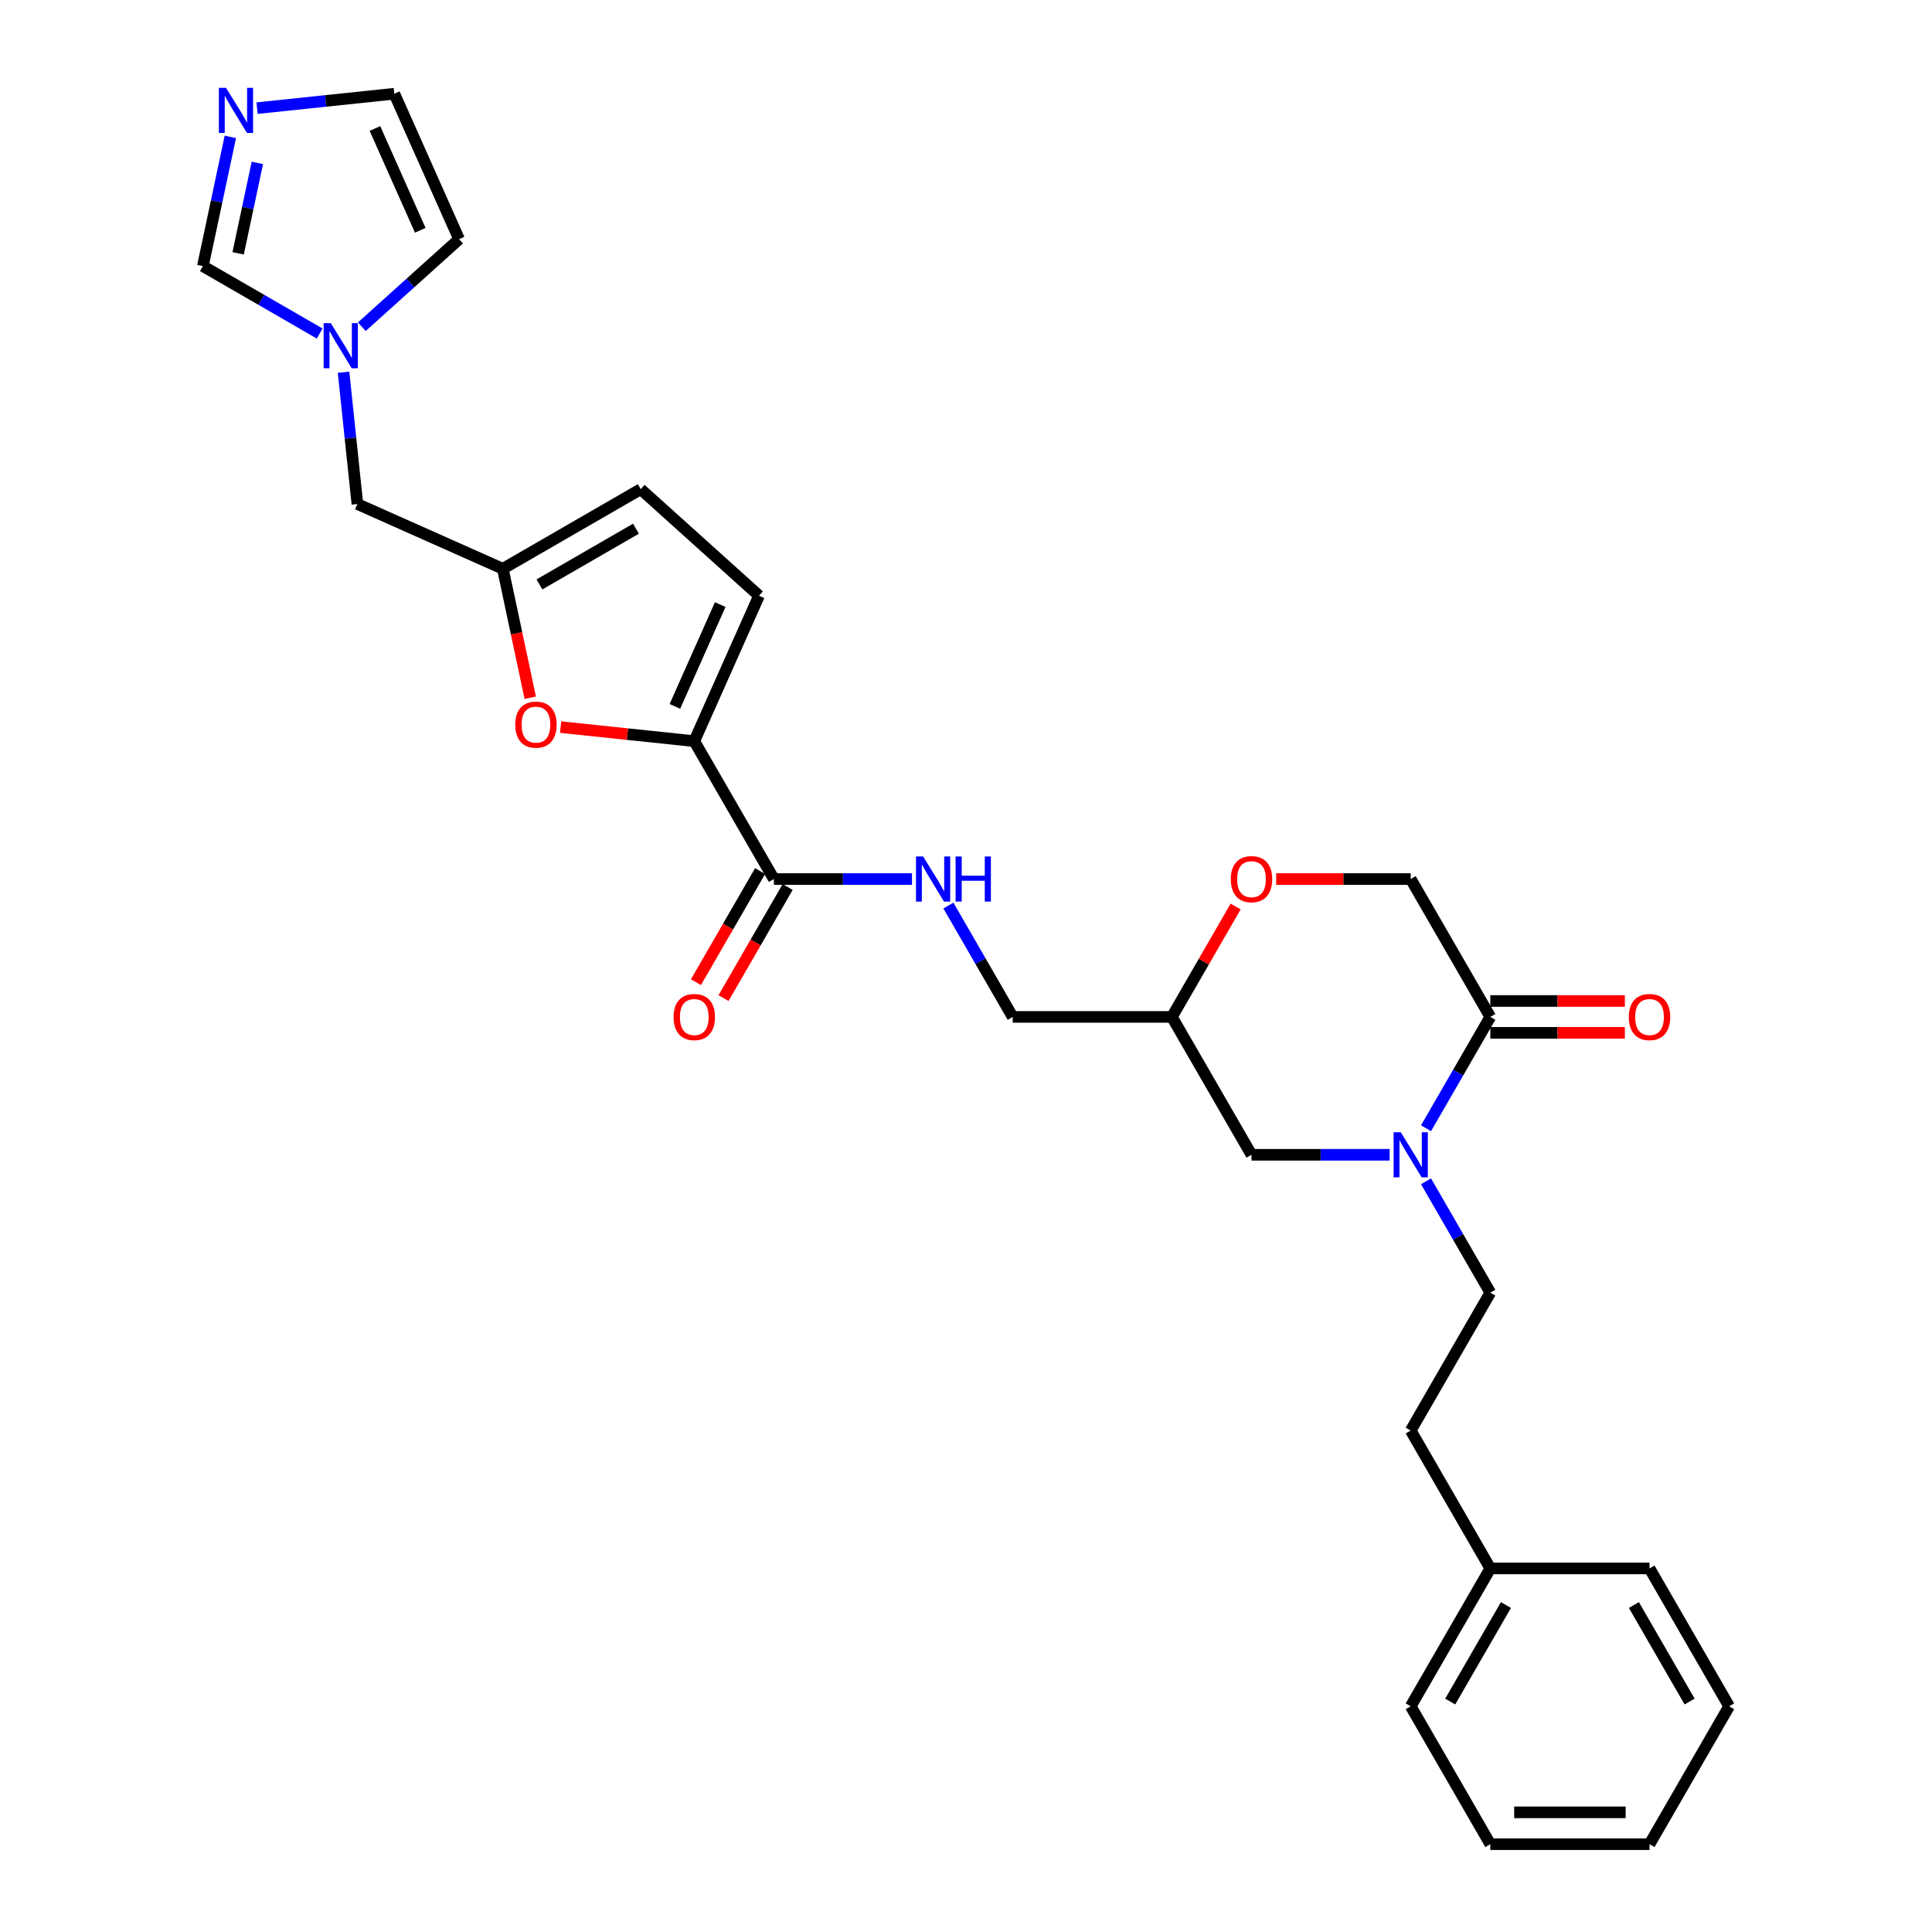 <?xml version='1.0' encoding='iso-8859-1'?>
<svg version='1.1' baseProfile='full'
              xmlns='http://www.w3.org/2000/svg'
                      xmlns:rdkit='http://www.rdkit.org/xml'
                      xmlns:xlink='http://www.w3.org/1999/xlink'
                  xml:space='preserve'
width='1000px' height='1000px' viewBox='0 0 1000 1000'>
<!-- END OF HEADER -->
<rect style='opacity:1.0;fill:#FFFFFF;stroke:none' width='1000' height='1000' x='0' y='0'> </rect>
<path class='bond-2' d='M 738.108,583.989 L 754.746,555.171' style='fill:none;fill-rule:evenodd;stroke:#0000FF;stroke-width:6px;stroke-linecap:butt;stroke-linejoin:miter;stroke-opacity:1' />
<path class='bond-2' d='M 754.746,555.171 L 771.384,526.353' style='fill:none;fill-rule:evenodd;stroke:#000000;stroke-width:6px;stroke-linecap:butt;stroke-linejoin:miter;stroke-opacity:1' />
<path class='bond-12' d='M 719.271,597.718 L 683.523,597.718' style='fill:none;fill-rule:evenodd;stroke:#0000FF;stroke-width:6px;stroke-linecap:butt;stroke-linejoin:miter;stroke-opacity:1' />
<path class='bond-12' d='M 683.523,597.718 L 647.775,597.718' style='fill:none;fill-rule:evenodd;stroke:#000000;stroke-width:6px;stroke-linecap:butt;stroke-linejoin:miter;stroke-opacity:1' />
<path class='bond-15' d='M 738.108,611.447 L 754.746,640.265' style='fill:none;fill-rule:evenodd;stroke:#0000FF;stroke-width:6px;stroke-linecap:butt;stroke-linejoin:miter;stroke-opacity:1' />
<path class='bond-15' d='M 754.746,640.265 L 771.384,669.084' style='fill:none;fill-rule:evenodd;stroke:#000000;stroke-width:6px;stroke-linecap:butt;stroke-linejoin:miter;stroke-opacity:1' />
<path class='bond-0' d='M 359.355,383.622 L 400.558,454.987' style='fill:none;fill-rule:evenodd;stroke:#000000;stroke-width:6px;stroke-linecap:butt;stroke-linejoin:miter;stroke-opacity:1' />
<path class='bond-1' d='M 359.355,383.622 L 324.765,379.986' style='fill:none;fill-rule:evenodd;stroke:#000000;stroke-width:6px;stroke-linecap:butt;stroke-linejoin:miter;stroke-opacity:1' />
<path class='bond-1' d='M 324.765,379.986 L 290.174,376.35' style='fill:none;fill-rule:evenodd;stroke:#FF0000;stroke-width:6px;stroke-linecap:butt;stroke-linejoin:miter;stroke-opacity:1' />
<path class='bond-7' d='M 359.355,383.622 L 392.873,308.34' style='fill:none;fill-rule:evenodd;stroke:#000000;stroke-width:6px;stroke-linecap:butt;stroke-linejoin:miter;stroke-opacity:1' />
<path class='bond-7' d='M 349.327,365.626 L 372.789,312.929' style='fill:none;fill-rule:evenodd;stroke:#000000;stroke-width:6px;stroke-linecap:butt;stroke-linejoin:miter;stroke-opacity:1' />
<path class='bond-4' d='M 274.455,361.147 L 267.361,327.775' style='fill:none;fill-rule:evenodd;stroke:#FF0000;stroke-width:6px;stroke-linecap:butt;stroke-linejoin:miter;stroke-opacity:1' />
<path class='bond-4' d='M 267.361,327.775 L 260.268,294.403' style='fill:none;fill-rule:evenodd;stroke:#000000;stroke-width:6px;stroke-linecap:butt;stroke-linejoin:miter;stroke-opacity:1' />
<path class='bond-13' d='M 771.384,526.353 L 730.181,454.987' style='fill:none;fill-rule:evenodd;stroke:#000000;stroke-width:6px;stroke-linecap:butt;stroke-linejoin:miter;stroke-opacity:1' />
<path class='bond-19' d='M 771.384,534.593 L 806.201,534.593' style='fill:none;fill-rule:evenodd;stroke:#000000;stroke-width:6px;stroke-linecap:butt;stroke-linejoin:miter;stroke-opacity:1' />
<path class='bond-19' d='M 806.201,534.593 L 841.017,534.593' style='fill:none;fill-rule:evenodd;stroke:#FF0000;stroke-width:6px;stroke-linecap:butt;stroke-linejoin:miter;stroke-opacity:1' />
<path class='bond-19' d='M 771.384,518.112 L 806.201,518.112' style='fill:none;fill-rule:evenodd;stroke:#000000;stroke-width:6px;stroke-linecap:butt;stroke-linejoin:miter;stroke-opacity:1' />
<path class='bond-19' d='M 806.201,518.112 L 841.017,518.112' style='fill:none;fill-rule:evenodd;stroke:#FF0000;stroke-width:6px;stroke-linecap:butt;stroke-linejoin:miter;stroke-opacity:1' />
<path class='bond-3' d='M 400.558,454.987 L 436.306,454.987' style='fill:none;fill-rule:evenodd;stroke:#000000;stroke-width:6px;stroke-linecap:butt;stroke-linejoin:miter;stroke-opacity:1' />
<path class='bond-3' d='M 436.306,454.987 L 472.053,454.987' style='fill:none;fill-rule:evenodd;stroke:#0000FF;stroke-width:6px;stroke-linecap:butt;stroke-linejoin:miter;stroke-opacity:1' />
<path class='bond-20' d='M 393.422,450.867 L 376.821,479.619' style='fill:none;fill-rule:evenodd;stroke:#000000;stroke-width:6px;stroke-linecap:butt;stroke-linejoin:miter;stroke-opacity:1' />
<path class='bond-20' d='M 376.821,479.619 L 360.221,508.372' style='fill:none;fill-rule:evenodd;stroke:#FF0000;stroke-width:6px;stroke-linecap:butt;stroke-linejoin:miter;stroke-opacity:1' />
<path class='bond-20' d='M 407.695,459.107 L 391.095,487.86' style='fill:none;fill-rule:evenodd;stroke:#000000;stroke-width:6px;stroke-linecap:butt;stroke-linejoin:miter;stroke-opacity:1' />
<path class='bond-20' d='M 391.095,487.86 L 374.494,516.612' style='fill:none;fill-rule:evenodd;stroke:#FF0000;stroke-width:6px;stroke-linecap:butt;stroke-linejoin:miter;stroke-opacity:1' />
<path class='bond-18' d='M 260.268,294.403 L 184.986,260.885' style='fill:none;fill-rule:evenodd;stroke:#000000;stroke-width:6px;stroke-linecap:butt;stroke-linejoin:miter;stroke-opacity:1' />
<path class='bond-31' d='M 260.268,294.403 L 331.633,253.2' style='fill:none;fill-rule:evenodd;stroke:#000000;stroke-width:6px;stroke-linecap:butt;stroke-linejoin:miter;stroke-opacity:1' />
<path class='bond-31' d='M 279.213,302.496 L 329.169,273.654' style='fill:none;fill-rule:evenodd;stroke:#000000;stroke-width:6px;stroke-linecap:butt;stroke-linejoin:miter;stroke-opacity:1' />
<path class='bond-5' d='M 119.222,70.852 L 112.115,104.29' style='fill:none;fill-rule:evenodd;stroke:#0000FF;stroke-width:6px;stroke-linecap:butt;stroke-linejoin:miter;stroke-opacity:1' />
<path class='bond-5' d='M 112.115,104.29 L 105.007,137.728' style='fill:none;fill-rule:evenodd;stroke:#000000;stroke-width:6px;stroke-linecap:butt;stroke-linejoin:miter;stroke-opacity:1' />
<path class='bond-5' d='M 133.211,84.31 L 128.236,107.717' style='fill:none;fill-rule:evenodd;stroke:#0000FF;stroke-width:6px;stroke-linecap:butt;stroke-linejoin:miter;stroke-opacity:1' />
<path class='bond-5' d='M 128.236,107.717 L 123.26,131.123' style='fill:none;fill-rule:evenodd;stroke:#000000;stroke-width:6px;stroke-linecap:butt;stroke-linejoin:miter;stroke-opacity:1' />
<path class='bond-32' d='M 133.051,55.977 L 168.573,52.243' style='fill:none;fill-rule:evenodd;stroke:#0000FF;stroke-width:6px;stroke-linecap:butt;stroke-linejoin:miter;stroke-opacity:1' />
<path class='bond-32' d='M 168.573,52.243 L 204.095,48.51' style='fill:none;fill-rule:evenodd;stroke:#000000;stroke-width:6px;stroke-linecap:butt;stroke-linejoin:miter;stroke-opacity:1' />
<path class='bond-6' d='M 177.816,192.66 L 181.401,226.773' style='fill:none;fill-rule:evenodd;stroke:#0000FF;stroke-width:6px;stroke-linecap:butt;stroke-linejoin:miter;stroke-opacity:1' />
<path class='bond-6' d='M 181.401,226.773 L 184.986,260.885' style='fill:none;fill-rule:evenodd;stroke:#000000;stroke-width:6px;stroke-linecap:butt;stroke-linejoin:miter;stroke-opacity:1' />
<path class='bond-9' d='M 165.462,172.632 L 135.235,155.18' style='fill:none;fill-rule:evenodd;stroke:#0000FF;stroke-width:6px;stroke-linecap:butt;stroke-linejoin:miter;stroke-opacity:1' />
<path class='bond-9' d='M 135.235,155.18 L 105.007,137.728' style='fill:none;fill-rule:evenodd;stroke:#000000;stroke-width:6px;stroke-linecap:butt;stroke-linejoin:miter;stroke-opacity:1' />
<path class='bond-17' d='M 187.283,169.107 L 212.448,146.449' style='fill:none;fill-rule:evenodd;stroke:#0000FF;stroke-width:6px;stroke-linecap:butt;stroke-linejoin:miter;stroke-opacity:1' />
<path class='bond-17' d='M 212.448,146.449 L 237.612,123.791' style='fill:none;fill-rule:evenodd;stroke:#000000;stroke-width:6px;stroke-linecap:butt;stroke-linejoin:miter;stroke-opacity:1' />
<path class='bond-8' d='M 392.873,308.34 L 331.633,253.2' style='fill:none;fill-rule:evenodd;stroke:#000000;stroke-width:6px;stroke-linecap:butt;stroke-linejoin:miter;stroke-opacity:1' />
<path class='bond-10' d='M 490.89,468.716 L 507.529,497.534' style='fill:none;fill-rule:evenodd;stroke:#0000FF;stroke-width:6px;stroke-linecap:butt;stroke-linejoin:miter;stroke-opacity:1' />
<path class='bond-10' d='M 507.529,497.534 L 524.167,526.353' style='fill:none;fill-rule:evenodd;stroke:#000000;stroke-width:6px;stroke-linecap:butt;stroke-linejoin:miter;stroke-opacity:1' />
<path class='bond-11' d='M 639.564,469.21 L 623.068,497.781' style='fill:none;fill-rule:evenodd;stroke:#FF0000;stroke-width:6px;stroke-linecap:butt;stroke-linejoin:miter;stroke-opacity:1' />
<path class='bond-11' d='M 623.068,497.781 L 606.573,526.353' style='fill:none;fill-rule:evenodd;stroke:#000000;stroke-width:6px;stroke-linecap:butt;stroke-linejoin:miter;stroke-opacity:1' />
<path class='bond-29' d='M 660.548,454.987 L 695.365,454.987' style='fill:none;fill-rule:evenodd;stroke:#FF0000;stroke-width:6px;stroke-linecap:butt;stroke-linejoin:miter;stroke-opacity:1' />
<path class='bond-29' d='M 695.365,454.987 L 730.181,454.987' style='fill:none;fill-rule:evenodd;stroke:#000000;stroke-width:6px;stroke-linecap:butt;stroke-linejoin:miter;stroke-opacity:1' />
<path class='bond-16' d='M 647.775,597.718 L 606.573,526.353' style='fill:none;fill-rule:evenodd;stroke:#000000;stroke-width:6px;stroke-linecap:butt;stroke-linejoin:miter;stroke-opacity:1' />
<path class='bond-14' d='M 204.095,48.51 L 237.612,123.791' style='fill:none;fill-rule:evenodd;stroke:#000000;stroke-width:6px;stroke-linecap:butt;stroke-linejoin:miter;stroke-opacity:1' />
<path class='bond-14' d='M 194.066,66.505 L 217.528,119.202' style='fill:none;fill-rule:evenodd;stroke:#000000;stroke-width:6px;stroke-linecap:butt;stroke-linejoin:miter;stroke-opacity:1' />
<path class='bond-22' d='M 771.384,669.084 L 730.181,740.449' style='fill:none;fill-rule:evenodd;stroke:#000000;stroke-width:6px;stroke-linecap:butt;stroke-linejoin:miter;stroke-opacity:1' />
<path class='bond-21' d='M 606.573,526.353 L 524.167,526.353' style='fill:none;fill-rule:evenodd;stroke:#000000;stroke-width:6px;stroke-linecap:butt;stroke-linejoin:miter;stroke-opacity:1' />
<path class='bond-23' d='M 730.181,740.449 L 771.384,811.814' style='fill:none;fill-rule:evenodd;stroke:#000000;stroke-width:6px;stroke-linecap:butt;stroke-linejoin:miter;stroke-opacity:1' />
<path class='bond-24' d='M 771.384,811.814 L 730.181,883.18' style='fill:none;fill-rule:evenodd;stroke:#000000;stroke-width:6px;stroke-linecap:butt;stroke-linejoin:miter;stroke-opacity:1' />
<path class='bond-24' d='M 779.477,830.76 L 750.635,880.716' style='fill:none;fill-rule:evenodd;stroke:#000000;stroke-width:6px;stroke-linecap:butt;stroke-linejoin:miter;stroke-opacity:1' />
<path class='bond-25' d='M 771.384,811.814 L 853.79,811.814' style='fill:none;fill-rule:evenodd;stroke:#000000;stroke-width:6px;stroke-linecap:butt;stroke-linejoin:miter;stroke-opacity:1' />
<path class='bond-27' d='M 730.181,883.18 L 771.384,954.545' style='fill:none;fill-rule:evenodd;stroke:#000000;stroke-width:6px;stroke-linecap:butt;stroke-linejoin:miter;stroke-opacity:1' />
<path class='bond-26' d='M 853.79,811.814 L 894.993,883.18' style='fill:none;fill-rule:evenodd;stroke:#000000;stroke-width:6px;stroke-linecap:butt;stroke-linejoin:miter;stroke-opacity:1' />
<path class='bond-26' d='M 845.697,830.76 L 874.539,880.716' style='fill:none;fill-rule:evenodd;stroke:#000000;stroke-width:6px;stroke-linecap:butt;stroke-linejoin:miter;stroke-opacity:1' />
<path class='bond-28' d='M 894.993,883.18 L 853.79,954.545' style='fill:none;fill-rule:evenodd;stroke:#000000;stroke-width:6px;stroke-linecap:butt;stroke-linejoin:miter;stroke-opacity:1' />
<path class='bond-30' d='M 771.384,954.545 L 853.79,954.545' style='fill:none;fill-rule:evenodd;stroke:#000000;stroke-width:6px;stroke-linecap:butt;stroke-linejoin:miter;stroke-opacity:1' />
<path class='bond-30' d='M 783.745,938.064 L 841.429,938.064' style='fill:none;fill-rule:evenodd;stroke:#000000;stroke-width:6px;stroke-linecap:butt;stroke-linejoin:miter;stroke-opacity:1' />
<path  class='atom-0' d='M 725.023 586.049
L 732.67 598.41
Q 733.428 599.63, 734.648 601.838
Q 735.867 604.047, 735.933 604.179
L 735.933 586.049
L 739.032 586.049
L 739.032 609.387
L 735.834 609.387
L 727.627 595.872
Q 726.671 594.29, 725.649 592.477
Q 724.66 590.664, 724.363 590.104
L 724.363 609.387
L 721.331 609.387
L 721.331 586.049
L 725.023 586.049
' fill='#0000FF'/>
<path  class='atom-2' d='M 266.688 375.074
Q 266.688 369.47, 269.457 366.339
Q 272.226 363.207, 277.401 363.207
Q 282.576 363.207, 285.345 366.339
Q 288.114 369.47, 288.114 375.074
Q 288.114 380.743, 285.312 383.974
Q 282.51 387.171, 277.401 387.171
Q 272.259 387.171, 269.457 383.974
Q 266.688 380.776, 266.688 375.074
M 277.401 384.534
Q 280.961 384.534, 282.873 382.161
Q 284.818 379.754, 284.818 375.074
Q 284.818 370.492, 282.873 368.185
Q 280.961 365.844, 277.401 365.844
Q 273.841 365.844, 271.896 368.152
Q 269.984 370.459, 269.984 375.074
Q 269.984 379.787, 271.896 382.161
Q 273.841 384.534, 277.401 384.534
' fill='#FF0000'/>
<path  class='atom-6' d='M 116.982 45.455
L 124.629 57.815
Q 125.387 59.035, 126.607 61.243
Q 127.826 63.452, 127.892 63.584
L 127.892 45.455
L 130.991 45.455
L 130.991 68.792
L 127.793 68.792
L 119.586 55.277
Q 118.63 53.695, 117.608 51.882
Q 116.619 50.069, 116.323 49.509
L 116.323 68.792
L 113.29 68.792
L 113.29 45.455
L 116.982 45.455
' fill='#0000FF'/>
<path  class='atom-7' d='M 171.214 167.262
L 178.861 179.623
Q 179.62 180.843, 180.839 183.051
Q 182.059 185.26, 182.125 185.392
L 182.125 167.262
L 185.223 167.262
L 185.223 190.6
L 182.026 190.6
L 173.818 177.085
Q 172.862 175.503, 171.84 173.69
Q 170.852 171.877, 170.555 171.317
L 170.555 190.6
L 167.522 190.6
L 167.522 167.262
L 171.214 167.262
' fill='#0000FF'/>
<path  class='atom-11' d='M 477.805 443.318
L 485.453 455.679
Q 486.211 456.899, 487.43 459.107
Q 488.65 461.316, 488.716 461.448
L 488.716 443.318
L 491.814 443.318
L 491.814 466.656
L 488.617 466.656
L 480.409 453.141
Q 479.453 451.559, 478.432 449.746
Q 477.443 447.933, 477.146 447.373
L 477.146 466.656
L 474.114 466.656
L 474.114 443.318
L 477.805 443.318
' fill='#0000FF'/>
<path  class='atom-11' d='M 494.616 443.318
L 497.781 443.318
L 497.781 453.24
L 509.713 453.24
L 509.713 443.318
L 512.877 443.318
L 512.877 466.656
L 509.713 466.656
L 509.713 455.877
L 497.781 455.877
L 497.781 466.656
L 494.616 466.656
L 494.616 443.318
' fill='#0000FF'/>
<path  class='atom-12' d='M 637.063 455.053
Q 637.063 449.449, 639.832 446.318
Q 642.6 443.187, 647.775 443.187
Q 652.951 443.187, 655.719 446.318
Q 658.488 449.449, 658.488 455.053
Q 658.488 460.723, 655.686 463.953
Q 652.885 467.15, 647.775 467.15
Q 642.633 467.15, 639.832 463.953
Q 637.063 460.755, 637.063 455.053
M 647.775 464.513
Q 651.335 464.513, 653.247 462.14
Q 655.192 459.734, 655.192 455.053
Q 655.192 450.471, 653.247 448.164
Q 651.335 445.824, 647.775 445.824
Q 644.216 445.824, 642.271 448.131
Q 640.359 450.438, 640.359 455.053
Q 640.359 459.767, 642.271 462.14
Q 644.216 464.513, 647.775 464.513
' fill='#FF0000'/>
<path  class='atom-20' d='M 843.077 526.418
Q 843.077 520.815, 845.846 517.683
Q 848.615 514.552, 853.79 514.552
Q 858.965 514.552, 861.734 517.683
Q 864.503 520.815, 864.503 526.418
Q 864.503 532.088, 861.701 535.318
Q 858.899 538.516, 853.79 538.516
Q 848.648 538.516, 845.846 535.318
Q 843.077 532.121, 843.077 526.418
M 853.79 535.879
Q 857.35 535.879, 859.262 533.505
Q 861.206 531.099, 861.206 526.418
Q 861.206 521.837, 859.262 519.529
Q 857.35 517.189, 853.79 517.189
Q 850.23 517.189, 848.285 519.496
Q 846.373 521.804, 846.373 526.418
Q 846.373 531.132, 848.285 533.505
Q 850.23 535.879, 853.79 535.879
' fill='#FF0000'/>
<path  class='atom-21' d='M 348.643 526.418
Q 348.643 520.815, 351.411 517.683
Q 354.18 514.552, 359.355 514.552
Q 364.53 514.552, 367.299 517.683
Q 370.068 520.815, 370.068 526.418
Q 370.068 532.088, 367.266 535.318
Q 364.464 538.516, 359.355 538.516
Q 354.213 538.516, 351.411 535.318
Q 348.643 532.121, 348.643 526.418
M 359.355 535.879
Q 362.915 535.879, 364.827 533.505
Q 366.772 531.099, 366.772 526.418
Q 366.772 521.837, 364.827 519.529
Q 362.915 517.189, 359.355 517.189
Q 355.795 517.189, 353.851 519.496
Q 351.939 521.804, 351.939 526.418
Q 351.939 531.132, 353.851 533.505
Q 355.795 535.879, 359.355 535.879
' fill='#FF0000'/>
</svg>
